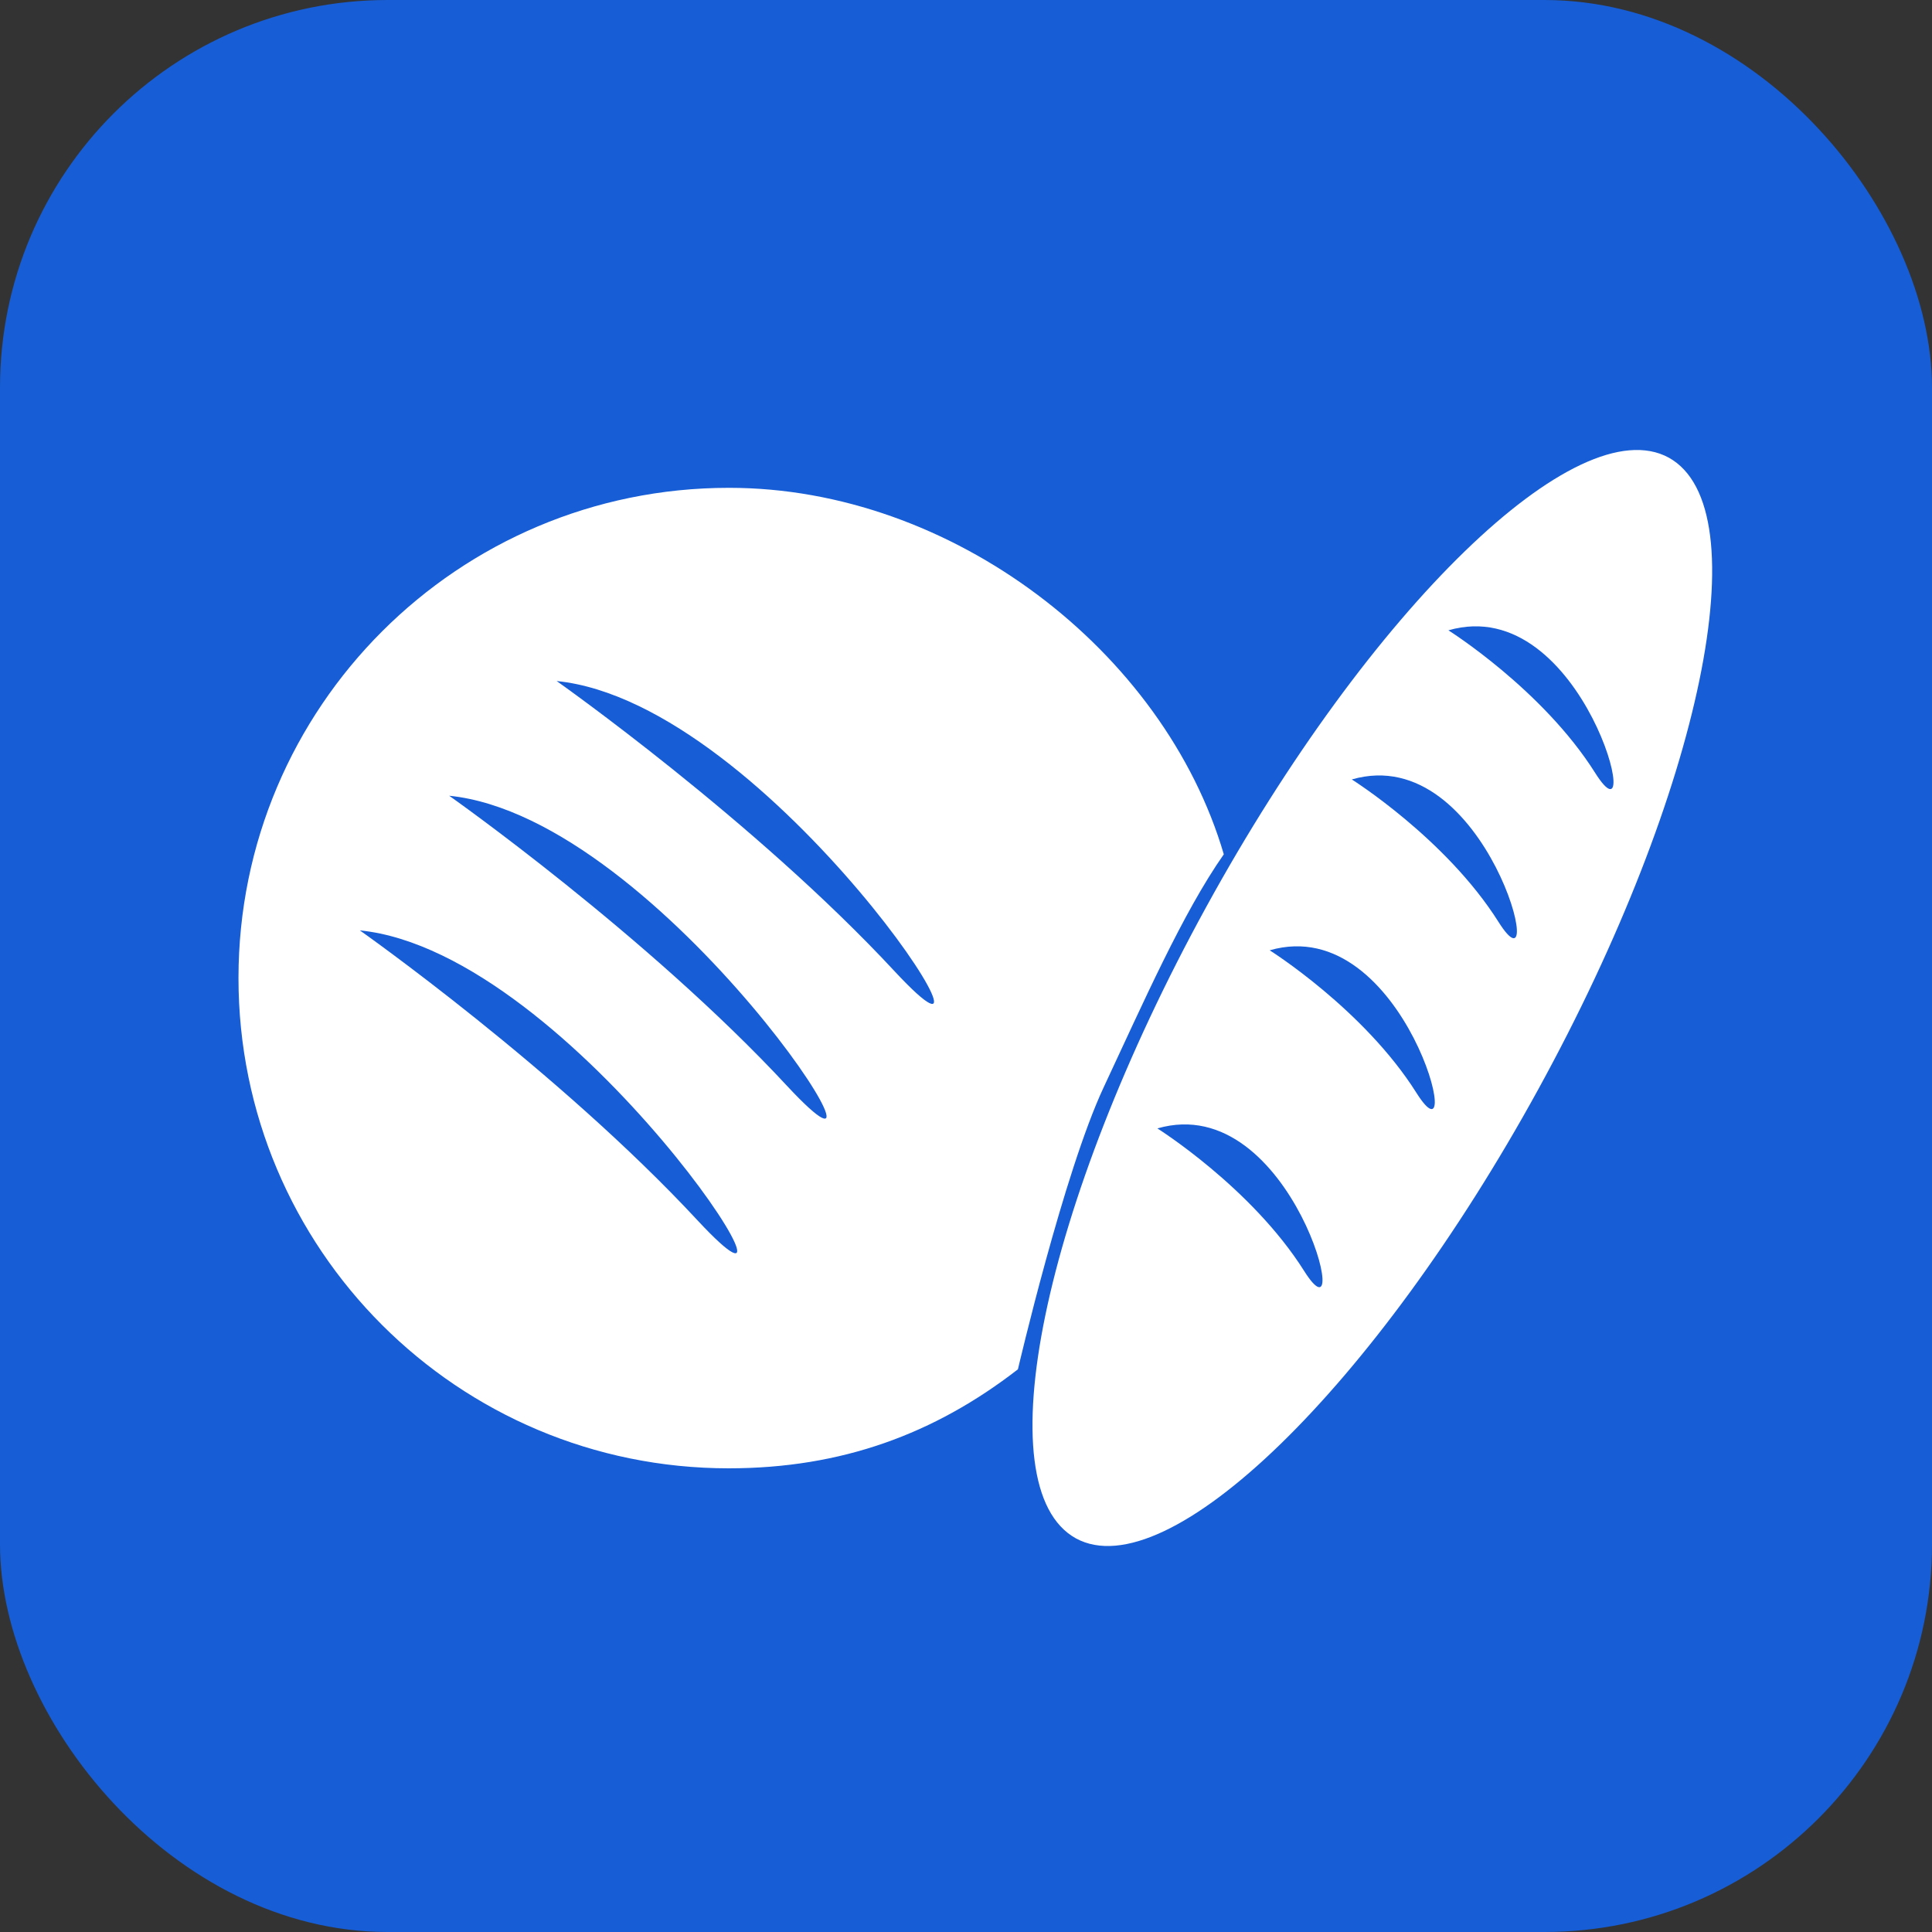 <?xml version="1.0" encoding="UTF-8"?><svg id="a" xmlns="http://www.w3.org/2000/svg" viewBox="0 0 32 32"><rect x="0" y="0" width="32" height="32" fill="#333333" stroke="none"/><defs><style>.b{fill:#fff;}.c{fill:#165dd6;}</style></defs><rect class="c" x="0" width="32" height="32" rx="6.42" ry="6.42"/><path class="b" d="M12.07,8.08c-4.48,0-8.12,3.63-8.12,8.12s3.63,8.12,8.12,8.12c1.87,0,3.41-.57,4.79-1.64,0,0,.76-3.26,1.42-4.67s1.31-2.89,1.99-3.86c-.99-3.37-4.51-6.07-8.19-6.07Zm2.75,8.01c-2.32-2.5-5.6-4.81-5.6-4.81,3.56,.36,7.92,7.3,5.6,4.81Zm-1.78,1.9c-2.32-2.5-5.6-4.81-5.6-4.81,3.56,.36,7.92,7.3,5.6,4.81Zm-1.48,2.23c-2.32-2.5-5.6-4.81-5.6-4.81,3.56,.36,7.92,7.3,5.6,4.81Z"/><path class="b" d="M27.64,7.58c-1.52-.83-4.95,2.5-7.66,7.44-2.71,4.94-3.68,9.62-2.16,10.46,1.52,.83,4.95-2.5,7.66-7.44,2.71-4.94,3.68-9.62,2.16-10.46Zm-6.04,13.47c-.87-1.38-2.43-2.36-2.43-2.36,2.25-.65,3.3,3.74,2.43,2.36Zm4.82-8.25c-.87-1.38-2.43-2.36-2.43-2.36,2.25-.65,3.3,3.74,2.43,2.36Zm-1.6,2.47c-.87-1.38-2.43-2.36-2.43-2.36,2.25-.65,3.3,3.74,2.43,2.36Zm-1.36,2.83c-.87-1.38-2.43-2.36-2.43-2.36,2.25-.65,3.3,3.74,2.43,2.36Z"/></svg>